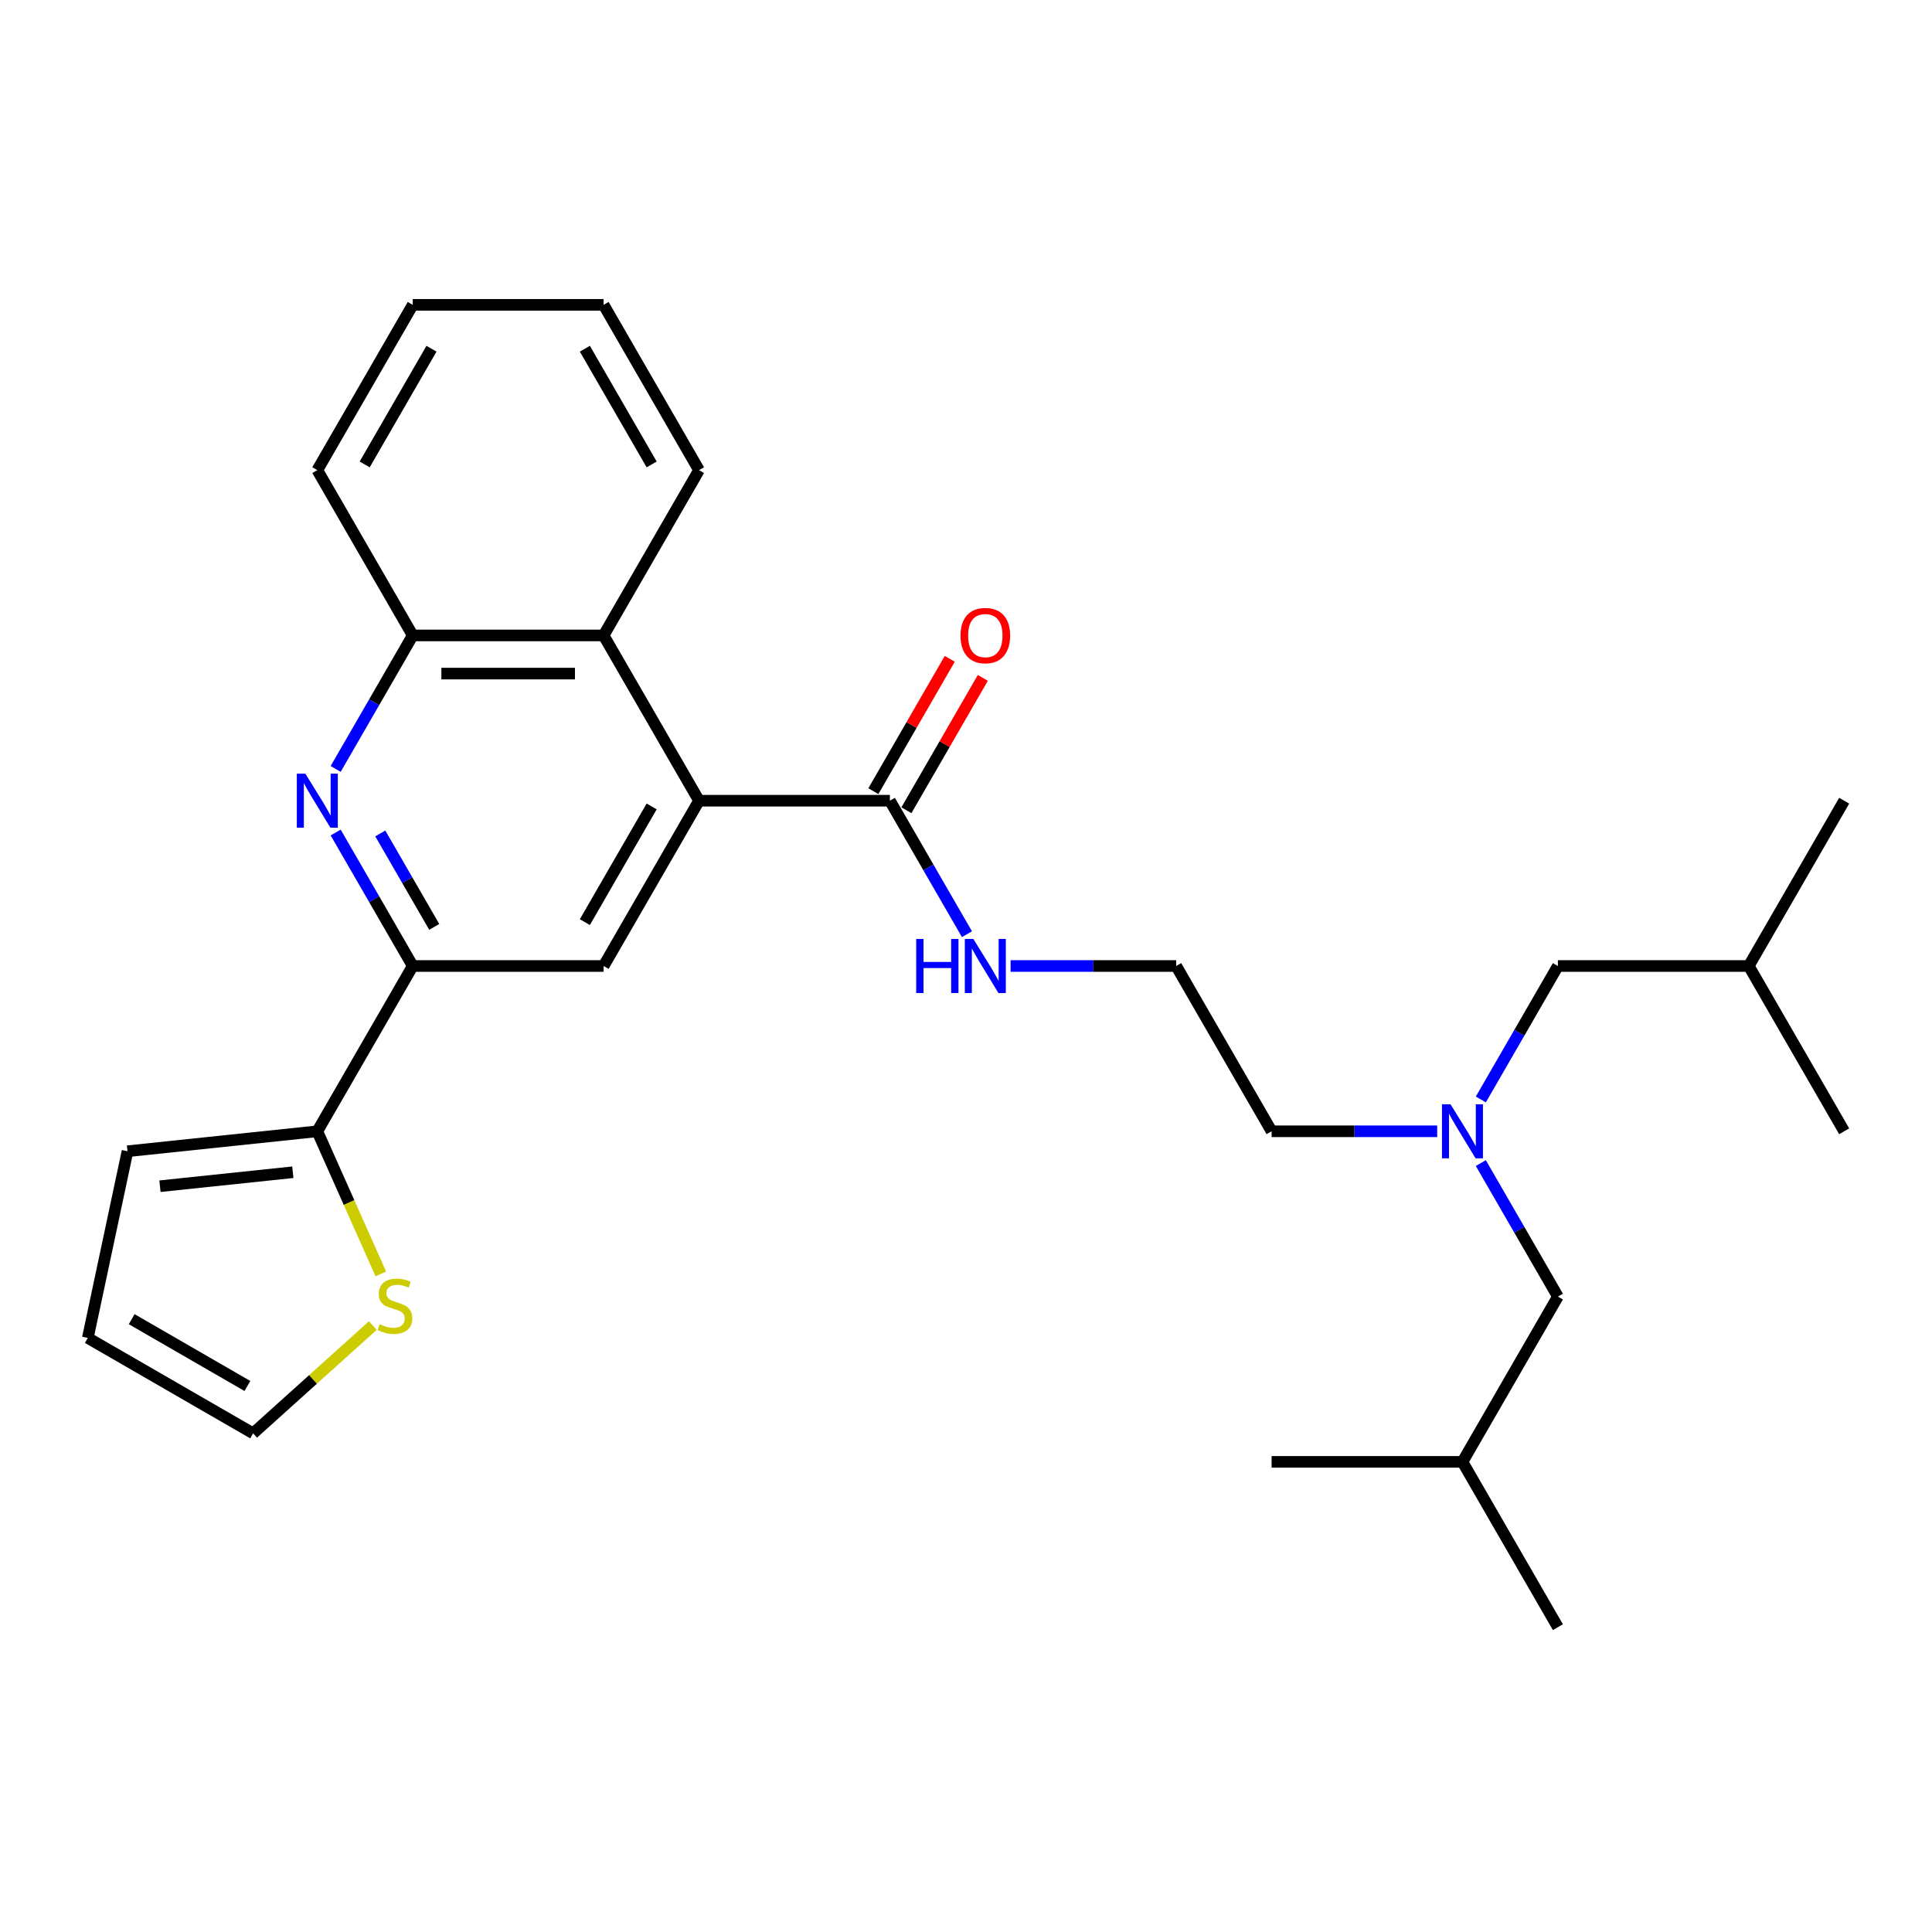<?xml version='1.0' encoding='iso-8859-1'?>
<svg version='1.1' baseProfile='full'
              xmlns='http://www.w3.org/2000/svg'
                      xmlns:rdkit='http://www.rdkit.org/xml'
                      xmlns:xlink='http://www.w3.org/1999/xlink'
                  xml:space='preserve'
width='1000px' height='1000px' viewBox='0 0 1000 1000'>
<!-- END OF HEADER -->
<rect style='opacity:1.0;fill:#FFFFFF;stroke:none' width='1000' height='1000' x='0' y='0'> </rect>
<path class='bond-2' d='M 361.817,414.447 L 312.423,500' style='fill:none;fill-rule:evenodd;stroke:#000000;stroke-width:6px;stroke-linecap:butt;stroke-linejoin:miter;stroke-opacity:1' />
<path class='bond-2' d='M 337.297,417.401 L 302.721,477.288' style='fill:none;fill-rule:evenodd;stroke:#000000;stroke-width:6px;stroke-linecap:butt;stroke-linejoin:miter;stroke-opacity:1' />
<path class='bond-4' d='M 361.817,414.447 L 460.605,414.447' style='fill:none;fill-rule:evenodd;stroke:#000000;stroke-width:6px;stroke-linecap:butt;stroke-linejoin:miter;stroke-opacity:1' />
<path class='bond-5' d='M 361.817,414.447 L 312.423,328.894' style='fill:none;fill-rule:evenodd;stroke:#000000;stroke-width:6px;stroke-linecap:butt;stroke-linejoin:miter;stroke-opacity:1' />
<path class='bond-0' d='M 173.743,397.989 L 193.689,363.441' style='fill:none;fill-rule:evenodd;stroke:#0000FF;stroke-width:6px;stroke-linecap:butt;stroke-linejoin:miter;stroke-opacity:1' />
<path class='bond-0' d='M 193.689,363.441 L 213.635,328.894' style='fill:none;fill-rule:evenodd;stroke:#000000;stroke-width:6px;stroke-linecap:butt;stroke-linejoin:miter;stroke-opacity:1' />
<path class='bond-28' d='M 173.743,430.905 L 193.689,465.453' style='fill:none;fill-rule:evenodd;stroke:#0000FF;stroke-width:6px;stroke-linecap:butt;stroke-linejoin:miter;stroke-opacity:1' />
<path class='bond-28' d='M 193.689,465.453 L 213.635,500' style='fill:none;fill-rule:evenodd;stroke:#000000;stroke-width:6px;stroke-linecap:butt;stroke-linejoin:miter;stroke-opacity:1' />
<path class='bond-28' d='M 196.837,431.391 L 210.799,455.574' style='fill:none;fill-rule:evenodd;stroke:#0000FF;stroke-width:6px;stroke-linecap:butt;stroke-linejoin:miter;stroke-opacity:1' />
<path class='bond-28' d='M 210.799,455.574 L 224.762,479.757' style='fill:none;fill-rule:evenodd;stroke:#000000;stroke-width:6px;stroke-linecap:butt;stroke-linejoin:miter;stroke-opacity:1' />
<path class='bond-1' d='M 213.635,500 L 312.423,500' style='fill:none;fill-rule:evenodd;stroke:#000000;stroke-width:6px;stroke-linecap:butt;stroke-linejoin:miter;stroke-opacity:1' />
<path class='bond-3' d='M 213.635,500 L 164.241,585.553' style='fill:none;fill-rule:evenodd;stroke:#000000;stroke-width:6px;stroke-linecap:butt;stroke-linejoin:miter;stroke-opacity:1' />
<path class='bond-7' d='M 164.241,585.553 L 180.676,622.467' style='fill:none;fill-rule:evenodd;stroke:#000000;stroke-width:6px;stroke-linecap:butt;stroke-linejoin:miter;stroke-opacity:1' />
<path class='bond-7' d='M 180.676,622.467 L 197.111,659.382' style='fill:none;fill-rule:evenodd;stroke:#CCCC00;stroke-width:6px;stroke-linecap:butt;stroke-linejoin:miter;stroke-opacity:1' />
<path class='bond-8' d='M 164.241,585.553 L 65.994,595.879' style='fill:none;fill-rule:evenodd;stroke:#000000;stroke-width:6px;stroke-linecap:butt;stroke-linejoin:miter;stroke-opacity:1' />
<path class='bond-8' d='M 151.569,606.751 L 82.796,613.98' style='fill:none;fill-rule:evenodd;stroke:#000000;stroke-width:6px;stroke-linecap:butt;stroke-linejoin:miter;stroke-opacity:1' />
<path class='bond-11' d='M 469.16,419.386 L 488.935,385.135' style='fill:none;fill-rule:evenodd;stroke:#000000;stroke-width:6px;stroke-linecap:butt;stroke-linejoin:miter;stroke-opacity:1' />
<path class='bond-11' d='M 488.935,385.135 L 508.71,350.884' style='fill:none;fill-rule:evenodd;stroke:#FF0000;stroke-width:6px;stroke-linecap:butt;stroke-linejoin:miter;stroke-opacity:1' />
<path class='bond-11' d='M 452.05,409.508 L 471.825,375.257' style='fill:none;fill-rule:evenodd;stroke:#000000;stroke-width:6px;stroke-linecap:butt;stroke-linejoin:miter;stroke-opacity:1' />
<path class='bond-11' d='M 471.825,375.257 L 491.599,341.005' style='fill:none;fill-rule:evenodd;stroke:#FF0000;stroke-width:6px;stroke-linecap:butt;stroke-linejoin:miter;stroke-opacity:1' />
<path class='bond-13' d='M 460.605,414.447 L 480.551,448.994' style='fill:none;fill-rule:evenodd;stroke:#000000;stroke-width:6px;stroke-linecap:butt;stroke-linejoin:miter;stroke-opacity:1' />
<path class='bond-13' d='M 480.551,448.994 L 500.497,483.542' style='fill:none;fill-rule:evenodd;stroke:#0000FF;stroke-width:6px;stroke-linecap:butt;stroke-linejoin:miter;stroke-opacity:1' />
<path class='bond-6' d='M 312.423,328.894 L 213.635,328.894' style='fill:none;fill-rule:evenodd;stroke:#000000;stroke-width:6px;stroke-linecap:butt;stroke-linejoin:miter;stroke-opacity:1' />
<path class='bond-6' d='M 297.605,348.652 L 228.453,348.652' style='fill:none;fill-rule:evenodd;stroke:#000000;stroke-width:6px;stroke-linecap:butt;stroke-linejoin:miter;stroke-opacity:1' />
<path class='bond-17' d='M 312.423,328.894 L 361.817,243.341' style='fill:none;fill-rule:evenodd;stroke:#000000;stroke-width:6px;stroke-linecap:butt;stroke-linejoin:miter;stroke-opacity:1' />
<path class='bond-19' d='M 213.635,328.894 L 164.241,243.341' style='fill:none;fill-rule:evenodd;stroke:#000000;stroke-width:6px;stroke-linecap:butt;stroke-linejoin:miter;stroke-opacity:1' />
<path class='bond-9' d='M 192.982,686.101 L 161.995,714.002' style='fill:none;fill-rule:evenodd;stroke:#CCCC00;stroke-width:6px;stroke-linecap:butt;stroke-linejoin:miter;stroke-opacity:1' />
<path class='bond-9' d='M 161.995,714.002 L 131.008,741.903' style='fill:none;fill-rule:evenodd;stroke:#000000;stroke-width:6px;stroke-linecap:butt;stroke-linejoin:miter;stroke-opacity:1' />
<path class='bond-12' d='M 65.994,595.879 L 45.455,692.509' style='fill:none;fill-rule:evenodd;stroke:#000000;stroke-width:6px;stroke-linecap:butt;stroke-linejoin:miter;stroke-opacity:1' />
<path class='bond-30' d='M 131.008,741.903 L 45.455,692.509' style='fill:none;fill-rule:evenodd;stroke:#000000;stroke-width:6px;stroke-linecap:butt;stroke-linejoin:miter;stroke-opacity:1' />
<path class='bond-30' d='M 128.053,717.383 L 68.166,682.807' style='fill:none;fill-rule:evenodd;stroke:#000000;stroke-width:6px;stroke-linecap:butt;stroke-linejoin:miter;stroke-opacity:1' />
<path class='bond-10' d='M 743.89,585.553 L 701.035,585.553' style='fill:none;fill-rule:evenodd;stroke:#0000FF;stroke-width:6px;stroke-linecap:butt;stroke-linejoin:miter;stroke-opacity:1' />
<path class='bond-10' d='M 701.035,585.553 L 658.181,585.553' style='fill:none;fill-rule:evenodd;stroke:#000000;stroke-width:6px;stroke-linecap:butt;stroke-linejoin:miter;stroke-opacity:1' />
<path class='bond-14' d='M 766.471,602.011 L 786.417,636.559' style='fill:none;fill-rule:evenodd;stroke:#0000FF;stroke-width:6px;stroke-linecap:butt;stroke-linejoin:miter;stroke-opacity:1' />
<path class='bond-14' d='M 786.417,636.559 L 806.363,671.106' style='fill:none;fill-rule:evenodd;stroke:#000000;stroke-width:6px;stroke-linecap:butt;stroke-linejoin:miter;stroke-opacity:1' />
<path class='bond-15' d='M 766.471,569.095 L 786.417,534.547' style='fill:none;fill-rule:evenodd;stroke:#0000FF;stroke-width:6px;stroke-linecap:butt;stroke-linejoin:miter;stroke-opacity:1' />
<path class='bond-15' d='M 786.417,534.547 L 806.363,500' style='fill:none;fill-rule:evenodd;stroke:#000000;stroke-width:6px;stroke-linecap:butt;stroke-linejoin:miter;stroke-opacity:1' />
<path class='bond-16' d='M 523.079,500 L 565.933,500' style='fill:none;fill-rule:evenodd;stroke:#0000FF;stroke-width:6px;stroke-linecap:butt;stroke-linejoin:miter;stroke-opacity:1' />
<path class='bond-16' d='M 565.933,500 L 608.787,500' style='fill:none;fill-rule:evenodd;stroke:#000000;stroke-width:6px;stroke-linecap:butt;stroke-linejoin:miter;stroke-opacity:1' />
<path class='bond-20' d='M 806.363,671.106 L 756.969,756.659' style='fill:none;fill-rule:evenodd;stroke:#000000;stroke-width:6px;stroke-linecap:butt;stroke-linejoin:miter;stroke-opacity:1' />
<path class='bond-21' d='M 806.363,500 L 905.151,500' style='fill:none;fill-rule:evenodd;stroke:#000000;stroke-width:6px;stroke-linecap:butt;stroke-linejoin:miter;stroke-opacity:1' />
<path class='bond-18' d='M 608.787,500 L 658.181,585.553' style='fill:none;fill-rule:evenodd;stroke:#000000;stroke-width:6px;stroke-linecap:butt;stroke-linejoin:miter;stroke-opacity:1' />
<path class='bond-26' d='M 361.817,243.341 L 312.423,157.788' style='fill:none;fill-rule:evenodd;stroke:#000000;stroke-width:6px;stroke-linecap:butt;stroke-linejoin:miter;stroke-opacity:1' />
<path class='bond-26' d='M 337.297,240.387 L 302.721,180.5' style='fill:none;fill-rule:evenodd;stroke:#000000;stroke-width:6px;stroke-linecap:butt;stroke-linejoin:miter;stroke-opacity:1' />
<path class='bond-29' d='M 164.241,243.341 L 213.635,157.788' style='fill:none;fill-rule:evenodd;stroke:#000000;stroke-width:6px;stroke-linecap:butt;stroke-linejoin:miter;stroke-opacity:1' />
<path class='bond-29' d='M 188.76,240.387 L 223.336,180.5' style='fill:none;fill-rule:evenodd;stroke:#000000;stroke-width:6px;stroke-linecap:butt;stroke-linejoin:miter;stroke-opacity:1' />
<path class='bond-22' d='M 756.969,756.659 L 806.363,842.212' style='fill:none;fill-rule:evenodd;stroke:#000000;stroke-width:6px;stroke-linecap:butt;stroke-linejoin:miter;stroke-opacity:1' />
<path class='bond-25' d='M 756.969,756.659 L 658.181,756.659' style='fill:none;fill-rule:evenodd;stroke:#000000;stroke-width:6px;stroke-linecap:butt;stroke-linejoin:miter;stroke-opacity:1' />
<path class='bond-23' d='M 905.151,500 L 954.545,414.447' style='fill:none;fill-rule:evenodd;stroke:#000000;stroke-width:6px;stroke-linecap:butt;stroke-linejoin:miter;stroke-opacity:1' />
<path class='bond-24' d='M 905.151,500 L 954.545,585.553' style='fill:none;fill-rule:evenodd;stroke:#000000;stroke-width:6px;stroke-linecap:butt;stroke-linejoin:miter;stroke-opacity:1' />
<path class='bond-27' d='M 312.423,157.788 L 213.635,157.788' style='fill:none;fill-rule:evenodd;stroke:#000000;stroke-width:6px;stroke-linecap:butt;stroke-linejoin:miter;stroke-opacity:1' />
<path  class='atom-1' d='M 158.057 400.459
L 167.224 415.277
Q 168.133 416.739, 169.595 419.386
Q 171.057 422.034, 171.136 422.192
L 171.136 400.459
L 174.851 400.459
L 174.851 428.435
L 171.018 428.435
L 161.178 412.234
Q 160.032 410.337, 158.807 408.164
Q 157.622 405.991, 157.266 405.319
L 157.266 428.435
L 153.631 428.435
L 153.631 400.459
L 158.057 400.459
' fill='#0000FF'/>
<path  class='atom-8' d='M 196.518 685.403
Q 196.834 685.521, 198.138 686.074
Q 199.442 686.628, 200.865 686.983
Q 202.327 687.299, 203.75 687.299
Q 206.397 687.299, 207.938 686.035
Q 209.479 684.731, 209.479 682.478
Q 209.479 680.937, 208.689 679.989
Q 207.938 679.041, 206.753 678.527
Q 205.567 678.013, 203.592 677.421
Q 201.102 676.67, 199.601 675.958
Q 198.138 675.247, 197.072 673.746
Q 196.044 672.244, 196.044 669.715
Q 196.044 666.198, 198.415 664.025
Q 200.826 661.852, 205.567 661.852
Q 208.808 661.852, 212.483 663.393
L 211.574 666.435
Q 208.215 665.052, 205.686 665.052
Q 202.959 665.052, 201.458 666.198
Q 199.956 667.305, 199.996 669.241
Q 199.996 670.742, 200.746 671.651
Q 201.537 672.56, 202.643 673.074
Q 203.789 673.588, 205.686 674.18
Q 208.215 674.971, 209.716 675.761
Q 211.218 676.551, 212.285 678.171
Q 213.391 679.752, 213.391 682.478
Q 213.391 686.351, 210.783 688.445
Q 208.215 690.5, 203.908 690.5
Q 201.418 690.5, 199.522 689.947
Q 197.664 689.433, 195.451 688.524
L 196.518 685.403
' fill='#CCCC00'/>
<path  class='atom-11' d='M 750.785 571.565
L 759.953 586.383
Q 760.862 587.845, 762.324 590.492
Q 763.786 593.14, 763.865 593.298
L 763.865 571.565
L 767.579 571.565
L 767.579 599.541
L 763.746 599.541
L 753.907 583.34
Q 752.761 581.443, 751.536 579.27
Q 750.35 577.097, 749.995 576.425
L 749.995 599.541
L 746.359 599.541
L 746.359 571.565
L 750.785 571.565
' fill='#0000FF'/>
<path  class='atom-12' d='M 497.157 328.973
Q 497.157 322.255, 500.476 318.501
Q 503.795 314.748, 509.999 314.748
Q 516.203 314.748, 519.522 318.501
Q 522.841 322.255, 522.841 328.973
Q 522.841 335.77, 519.483 339.642
Q 516.124 343.475, 509.999 343.475
Q 503.835 343.475, 500.476 339.642
Q 497.157 335.809, 497.157 328.973
M 509.999 340.314
Q 514.267 340.314, 516.559 337.469
Q 518.89 334.584, 518.89 328.973
Q 518.89 323.48, 516.559 320.714
Q 514.267 317.909, 509.999 317.909
Q 505.731 317.909, 503.4 320.675
Q 501.108 323.441, 501.108 328.973
Q 501.108 334.624, 503.4 337.469
Q 505.731 340.314, 509.999 340.314
' fill='#FF0000'/>
<path  class='atom-14' d='M 474.218 486.012
L 478.011 486.012
L 478.011 497.906
L 492.316 497.906
L 492.316 486.012
L 496.109 486.012
L 496.109 513.988
L 492.316 513.988
L 492.316 501.067
L 478.011 501.067
L 478.011 513.988
L 474.218 513.988
L 474.218 486.012
' fill='#0000FF'/>
<path  class='atom-14' d='M 503.815 486.012
L 512.982 500.83
Q 513.891 502.292, 515.353 504.939
Q 516.815 507.587, 516.894 507.745
L 516.894 486.012
L 520.609 486.012
L 520.609 513.988
L 516.776 513.988
L 506.937 497.787
Q 505.791 495.89, 504.566 493.717
Q 503.38 491.544, 503.025 490.872
L 503.025 513.988
L 499.389 513.988
L 499.389 486.012
L 503.815 486.012
' fill='#0000FF'/>
</svg>
